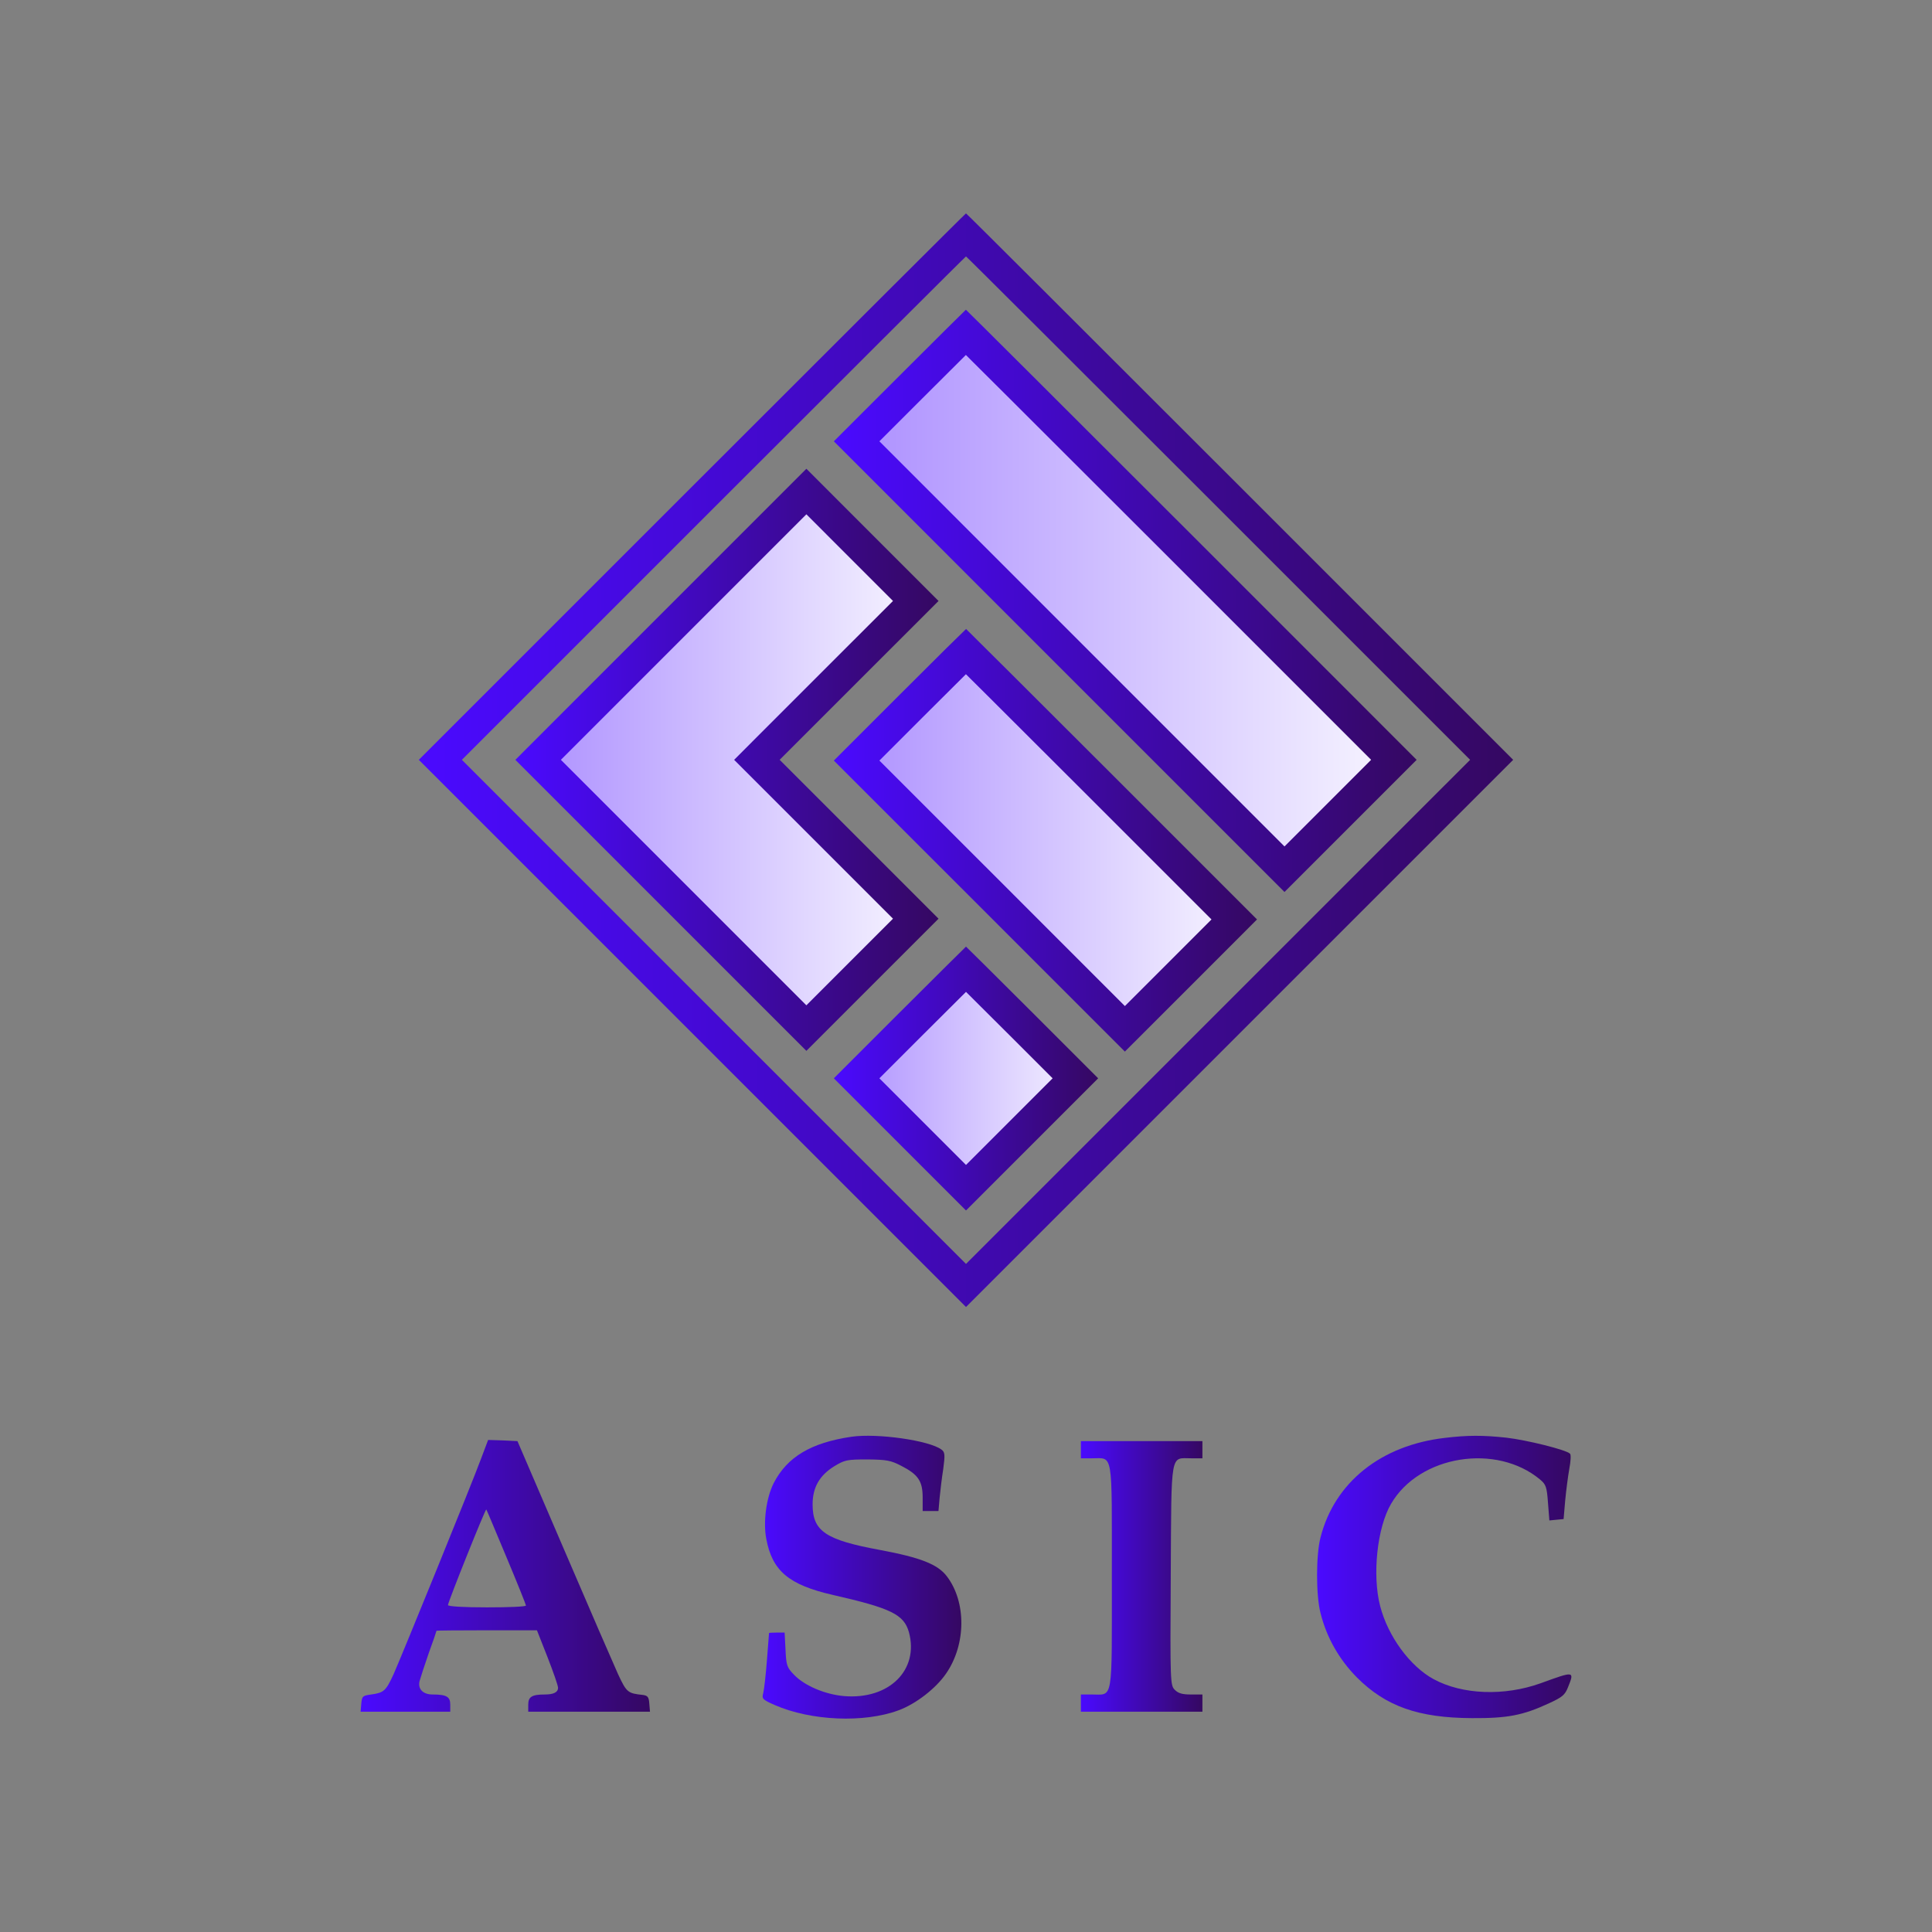 <svg width="60" height="60" viewBox="0 0 60 60" fill="none" xmlns="http://www.w3.org/2000/svg">
<rect x="0" y="0" width="60" height="60" fill="#808080" stroke="none"/>
<path d="M21.492 15.112L13.007 23.597L21.506 32.095L30 40.59L38.494 32.095L46.993 23.597L38.508 15.112C33.841 10.445 30.014 6.627 30 6.627C29.986 6.627 26.159 10.445 21.492 15.112ZM37.839 15.78L45.656 23.597L37.825 31.427L30 39.252L22.174 31.427L14.344 23.597L22.161 15.78C26.459 11.483 29.986 7.964 30 7.964C30.014 7.964 33.541 11.483 37.839 15.78Z" fill="url(#paint0_linear_83_9141)"/>
<path d="M28.288 12.021L26.603 13.705L33.249 20.352L39.891 26.994L41.59 25.295L43.288 23.597L36.656 16.964C34.735 15.044 32.986 13.297 31.716 12.031C31.081 11.398 30.566 10.885 30.209 10.531C30.13 10.453 30.06 10.383 29.997 10.321C29.921 10.396 29.833 10.483 29.735 10.579C29.362 10.948 28.85 11.459 28.288 12.021Z" fill="url(#paint1_linear_83_9141)" stroke="url(#paint2_linear_83_9141)"/>
<path d="M26.326 20.776L28.44 18.663L26.741 16.964L25.043 15.265L20.877 19.431L16.712 23.597L20.877 27.762L25.043 31.928L26.741 30.229L28.44 28.531L26.326 26.417L23.859 23.95L23.506 23.597L23.859 23.243L26.326 20.776Z" fill="url(#paint3_linear_83_9141)" stroke="url(#paint4_linear_83_9141)"/>
<path d="M28.288 21.935L26.603 23.62L30.769 27.785L34.934 31.951L36.633 30.253L38.331 28.554L34.179 24.402C32.939 23.162 31.81 22.035 30.989 21.218C30.578 20.809 30.245 20.479 30.014 20.25C30.009 20.245 30.003 20.24 29.998 20.235C29.921 20.31 29.833 20.397 29.735 20.494C29.362 20.863 28.85 21.373 28.288 21.935Z" fill="url(#paint5_linear_83_9141)" stroke="url(#paint6_linear_83_9141)"/>
<path d="M28.288 31.803L26.603 33.488L28.302 35.187L30 36.885L31.698 35.187L33.397 33.488L31.712 31.803C31.15 31.241 30.638 30.731 30.265 30.362C30.166 30.265 30.077 30.177 30 30.101C29.923 30.177 29.834 30.265 29.735 30.362C29.362 30.731 28.85 31.241 28.288 31.803Z" fill="url(#paint7_linear_83_9141)" stroke="url(#paint8_linear_83_9141)"/>
<path d="M26.446 44.619C25.186 44.804 24.445 45.246 24.025 46.065C23.797 46.521 23.697 47.261 23.797 47.788C23.982 48.785 24.495 49.22 25.869 49.533C27.678 49.946 28.07 50.139 28.227 50.687C28.547 51.862 27.614 52.788 26.218 52.674C25.627 52.624 24.986 52.353 24.659 52.011C24.438 51.784 24.417 51.719 24.395 51.235L24.367 50.701H24.125C23.989 50.701 23.883 50.708 23.883 50.715C23.883 50.73 23.854 51.107 23.818 51.556C23.783 52.004 23.733 52.46 23.704 52.574C23.655 52.759 23.676 52.781 24.061 52.952C25.186 53.443 26.831 53.514 27.906 53.115C28.447 52.916 29.067 52.432 29.38 51.976C30.007 51.071 30.014 49.747 29.402 48.949C29.117 48.579 28.59 48.372 27.337 48.137C25.634 47.824 25.236 47.553 25.236 46.72C25.236 46.193 25.449 45.823 25.905 45.538C26.233 45.339 26.304 45.324 26.938 45.324C27.536 45.331 27.664 45.353 27.992 45.524C28.519 45.794 28.654 46.001 28.654 46.507V46.927H28.896H29.145L29.181 46.514C29.202 46.293 29.252 45.88 29.295 45.609C29.352 45.175 29.345 45.096 29.238 45.018C28.86 44.733 27.244 44.505 26.446 44.619Z" fill="url(#paint9_linear_83_9141)"/>
<path d="M44.87 44.655C42.89 44.883 41.444 46.037 41.01 47.746C40.867 48.294 40.867 49.547 41.01 50.096C41.202 50.865 41.594 51.542 42.142 52.097C43.039 52.994 44.05 53.35 45.71 53.358C46.821 53.365 47.298 53.272 48.11 52.895C48.516 52.709 48.601 52.638 48.694 52.403C48.9 51.891 48.9 51.891 47.846 52.275C46.714 52.681 45.411 52.631 44.521 52.147C43.787 51.748 43.103 50.815 42.861 49.875C42.612 48.914 42.769 47.432 43.203 46.699C44.079 45.196 46.472 44.812 47.832 45.951C48.01 46.101 48.039 46.179 48.074 46.67L48.117 47.219L48.338 47.197L48.559 47.176L48.608 46.606C48.637 46.293 48.694 45.852 48.736 45.617C48.779 45.389 48.794 45.175 48.758 45.146C48.644 45.025 47.405 44.719 46.778 44.648C46.059 44.57 45.575 44.57 44.87 44.655Z" fill="url(#paint10_linear_83_9141)"/>
<path d="M14.952 45.268C14.66 46.065 12.474 51.428 12.225 51.99C11.982 52.517 11.925 52.567 11.527 52.624C11.263 52.66 11.242 52.674 11.22 52.909L11.199 53.158H12.595H13.983V52.937C13.983 52.695 13.87 52.624 13.435 52.624C13.136 52.624 12.972 52.453 13.029 52.211C13.058 52.104 13.186 51.712 13.314 51.342C13.449 50.972 13.556 50.659 13.556 50.644C13.556 50.637 14.261 50.63 15.116 50.63H16.675L17.003 51.463C17.181 51.919 17.331 52.346 17.331 52.418C17.331 52.553 17.195 52.624 16.918 52.624C16.519 52.624 16.405 52.695 16.405 52.937V53.158H18.292H20.186L20.165 52.909C20.151 52.702 20.115 52.66 19.966 52.638C19.495 52.589 19.46 52.56 19.196 51.997C19.061 51.698 18.299 49.946 17.509 48.102L16.07 44.755L15.614 44.733L15.159 44.719L14.952 45.268ZM15.728 48.358C16.063 49.156 16.334 49.833 16.334 49.861C16.334 49.897 15.792 49.918 15.123 49.918C14.382 49.918 13.912 49.889 13.912 49.847C13.912 49.754 15.073 46.856 15.102 46.877C15.116 46.891 15.393 47.561 15.728 48.358Z" fill="url(#paint11_linear_83_9141)"/>
<path d="M33.568 45.018V45.289H33.909C34.579 45.289 34.529 45.011 34.529 48.956C34.529 52.902 34.579 52.624 33.909 52.624H33.568V52.888V53.158H35.455H37.342V52.888V52.624H36.986C36.722 52.624 36.594 52.589 36.487 52.482C36.345 52.339 36.338 52.275 36.359 48.914C36.38 45.018 36.338 45.289 37 45.289H37.342V45.018V44.755H35.455H33.568V45.018Z" fill="url(#paint12_linear_83_9141)"/>
<defs>
<linearGradient id="paint0_linear_83_9141" x1="13.007" y1="23.608" x2="46.993" y2="23.608" gradientUnits="userSpaceOnUse">
<stop stop-color="#4A0AFF"/>
<stop offset="1" stop-color="#350862"/>
</linearGradient>
<linearGradient id="paint1_linear_83_9141" x1="25.896" y1="18.663" x2="43.995" y2="18.663" gradientUnits="userSpaceOnUse">
<stop stop-color="#AA8CFF"/>
<stop offset="1" stop-color="#FAF9FF"/>
</linearGradient>
<linearGradient id="paint2_linear_83_9141" x1="25.896" y1="18.663" x2="43.995" y2="18.663" gradientUnits="userSpaceOnUse">
<stop stop-color="#4A0AFF"/>
<stop offset="1" stop-color="#350862"/>
</linearGradient>
<linearGradient id="paint3_linear_83_9141" x1="16.004" y1="23.597" x2="29.147" y2="23.597" gradientUnits="userSpaceOnUse">
<stop stop-color="#AA8CFF"/>
<stop offset="1" stop-color="#FAF9FF"/>
</linearGradient>
<linearGradient id="paint4_linear_83_9141" x1="16.004" y1="23.597" x2="29.147" y2="23.597" gradientUnits="userSpaceOnUse">
<stop stop-color="#4A0AFF"/>
<stop offset="1" stop-color="#350862"/>
</linearGradient>
<linearGradient id="paint5_linear_83_9141" x1="25.896" y1="26.099" x2="39.038" y2="26.099" gradientUnits="userSpaceOnUse">
<stop stop-color="#AA8CFF"/>
<stop offset="1" stop-color="#FAF9FF"/>
</linearGradient>
<linearGradient id="paint6_linear_83_9141" x1="25.896" y1="26.099" x2="39.038" y2="26.099" gradientUnits="userSpaceOnUse">
<stop stop-color="#4A0AFF"/>
<stop offset="1" stop-color="#350862"/>
</linearGradient>
<linearGradient id="paint7_linear_83_9141" x1="25.896" y1="33.5" x2="34.104" y2="33.5" gradientUnits="userSpaceOnUse">
<stop stop-color="#AA8CFF"/>
<stop offset="1" stop-color="#FAF9FF"/>
</linearGradient>
<linearGradient id="paint8_linear_83_9141" x1="25.896" y1="33.5" x2="34.104" y2="33.5" gradientUnits="userSpaceOnUse">
<stop stop-color="#4A0AFF"/>
<stop offset="1" stop-color="#350862"/>
</linearGradient>
<linearGradient id="paint9_linear_83_9141" x1="23.685" y1="48.981" x2="29.856" y2="48.981" gradientUnits="userSpaceOnUse">
<stop stop-color="#4A0AFF"/>
<stop offset="1" stop-color="#350862"/>
</linearGradient>
<linearGradient id="paint10_linear_83_9141" x1="40.903" y1="48.974" x2="48.801" y2="48.974" gradientUnits="userSpaceOnUse">
<stop stop-color="#4A0AFF"/>
<stop offset="1" stop-color="#350862"/>
</linearGradient>
<linearGradient id="paint11_linear_83_9141" x1="11.199" y1="48.939" x2="20.186" y2="48.939" gradientUnits="userSpaceOnUse">
<stop stop-color="#4A0AFF"/>
<stop offset="1" stop-color="#350862"/>
</linearGradient>
<linearGradient id="paint12_linear_83_9141" x1="33.568" y1="48.956" x2="37.342" y2="48.956" gradientUnits="userSpaceOnUse">
<stop stop-color="#4A0AFF"/>
<stop offset="1" stop-color="#350862"/>
</linearGradient>
</defs>
</svg>
